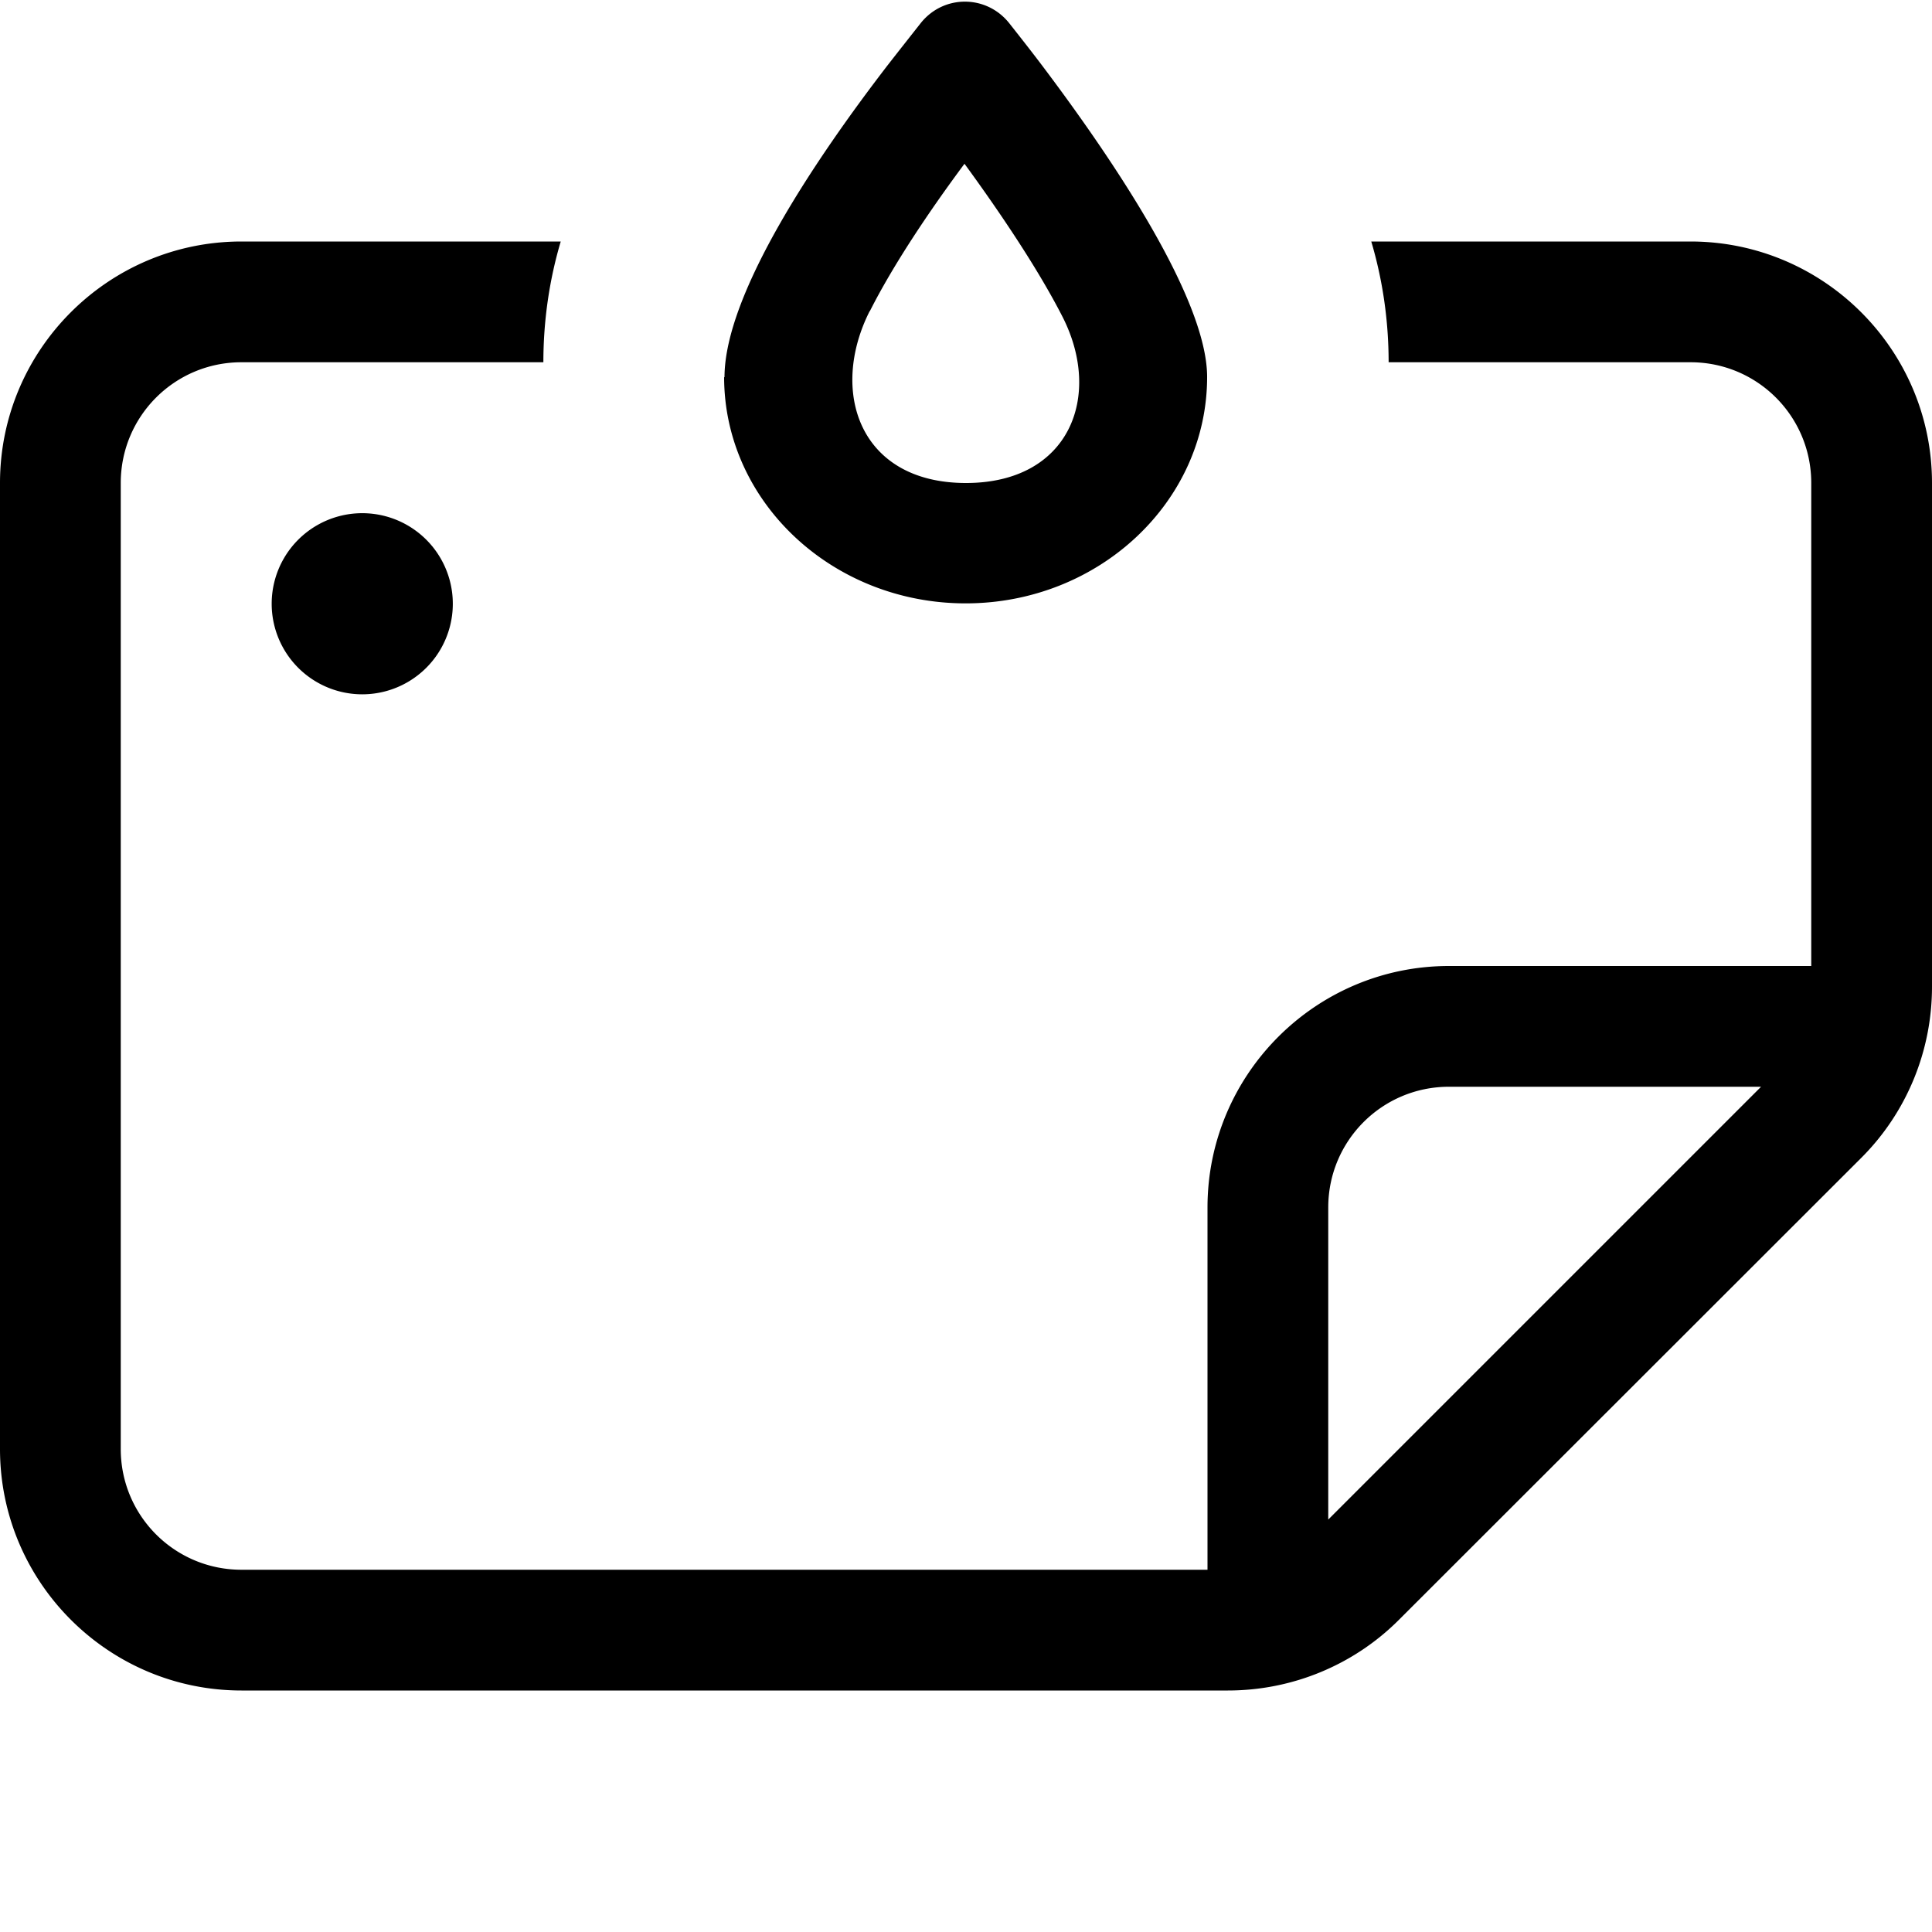 <svg xmlns="http://www.w3.org/2000/svg" viewBox="0 0 512 512"><!--! Font Awesome Pro 7.0.0 by @fontawesome - https://fontawesome.com License - https://fontawesome.com/license (Commercial License) Copyright 2025 Fonticons, Inc. --><path fill="currentColor" d="M230.5 82.4c-10.8 21.3-2.8 45.6 25.5 45.6 27.6 0 36.3-23.2 25.5-44.2-6.4-12.5-16.4-27.4-25.9-40.4-9.3 12.5-18.9 26.8-25.1 39.1zM192 100c0-22.3 24.6-58.5 43.3-82.8 3.2-4.1 6.2-7.9 8.8-11.2 6.1-7.5 17.4-7.4 23.4 .2 2.6 3.3 5.6 7.1 8.7 11.2 18.7 24.8 43.7 61.8 43.7 82.5 0 33.1-28.7 60-64 60s-64-26.9-64-60zm256-4l-80 0c0-11.1-1.6-21.9-4.6-32L448 64c35.3 0 64 28.7 64 64l0 133.5c0 17-6.7 33.3-18.7 45.3L370.7 429.3c-12 12-28.3 18.7-45.3 18.7L64 448c-35.3 0-64-28.7-64-64L0 128C0 92.7 28.7 64 64 64l84.6 0c-3 10.1-4.6 20.9-4.6 32L64 96c-17.7 0-32 14.3-32 32l0 256c0 17.7 14.3 32 32 32l256 0 0-96c0-35.3 28.7-64 64-64l96 0 0-128c0-17.7-14.3-32-32-32zm18.7 192L384 288c-17.7 0-32 14.3-32 32l0 82.7 114.7-114.7zM96 136a24 24 0 1 1 0 48 24 24 0 1 1 0-48z"/></svg>